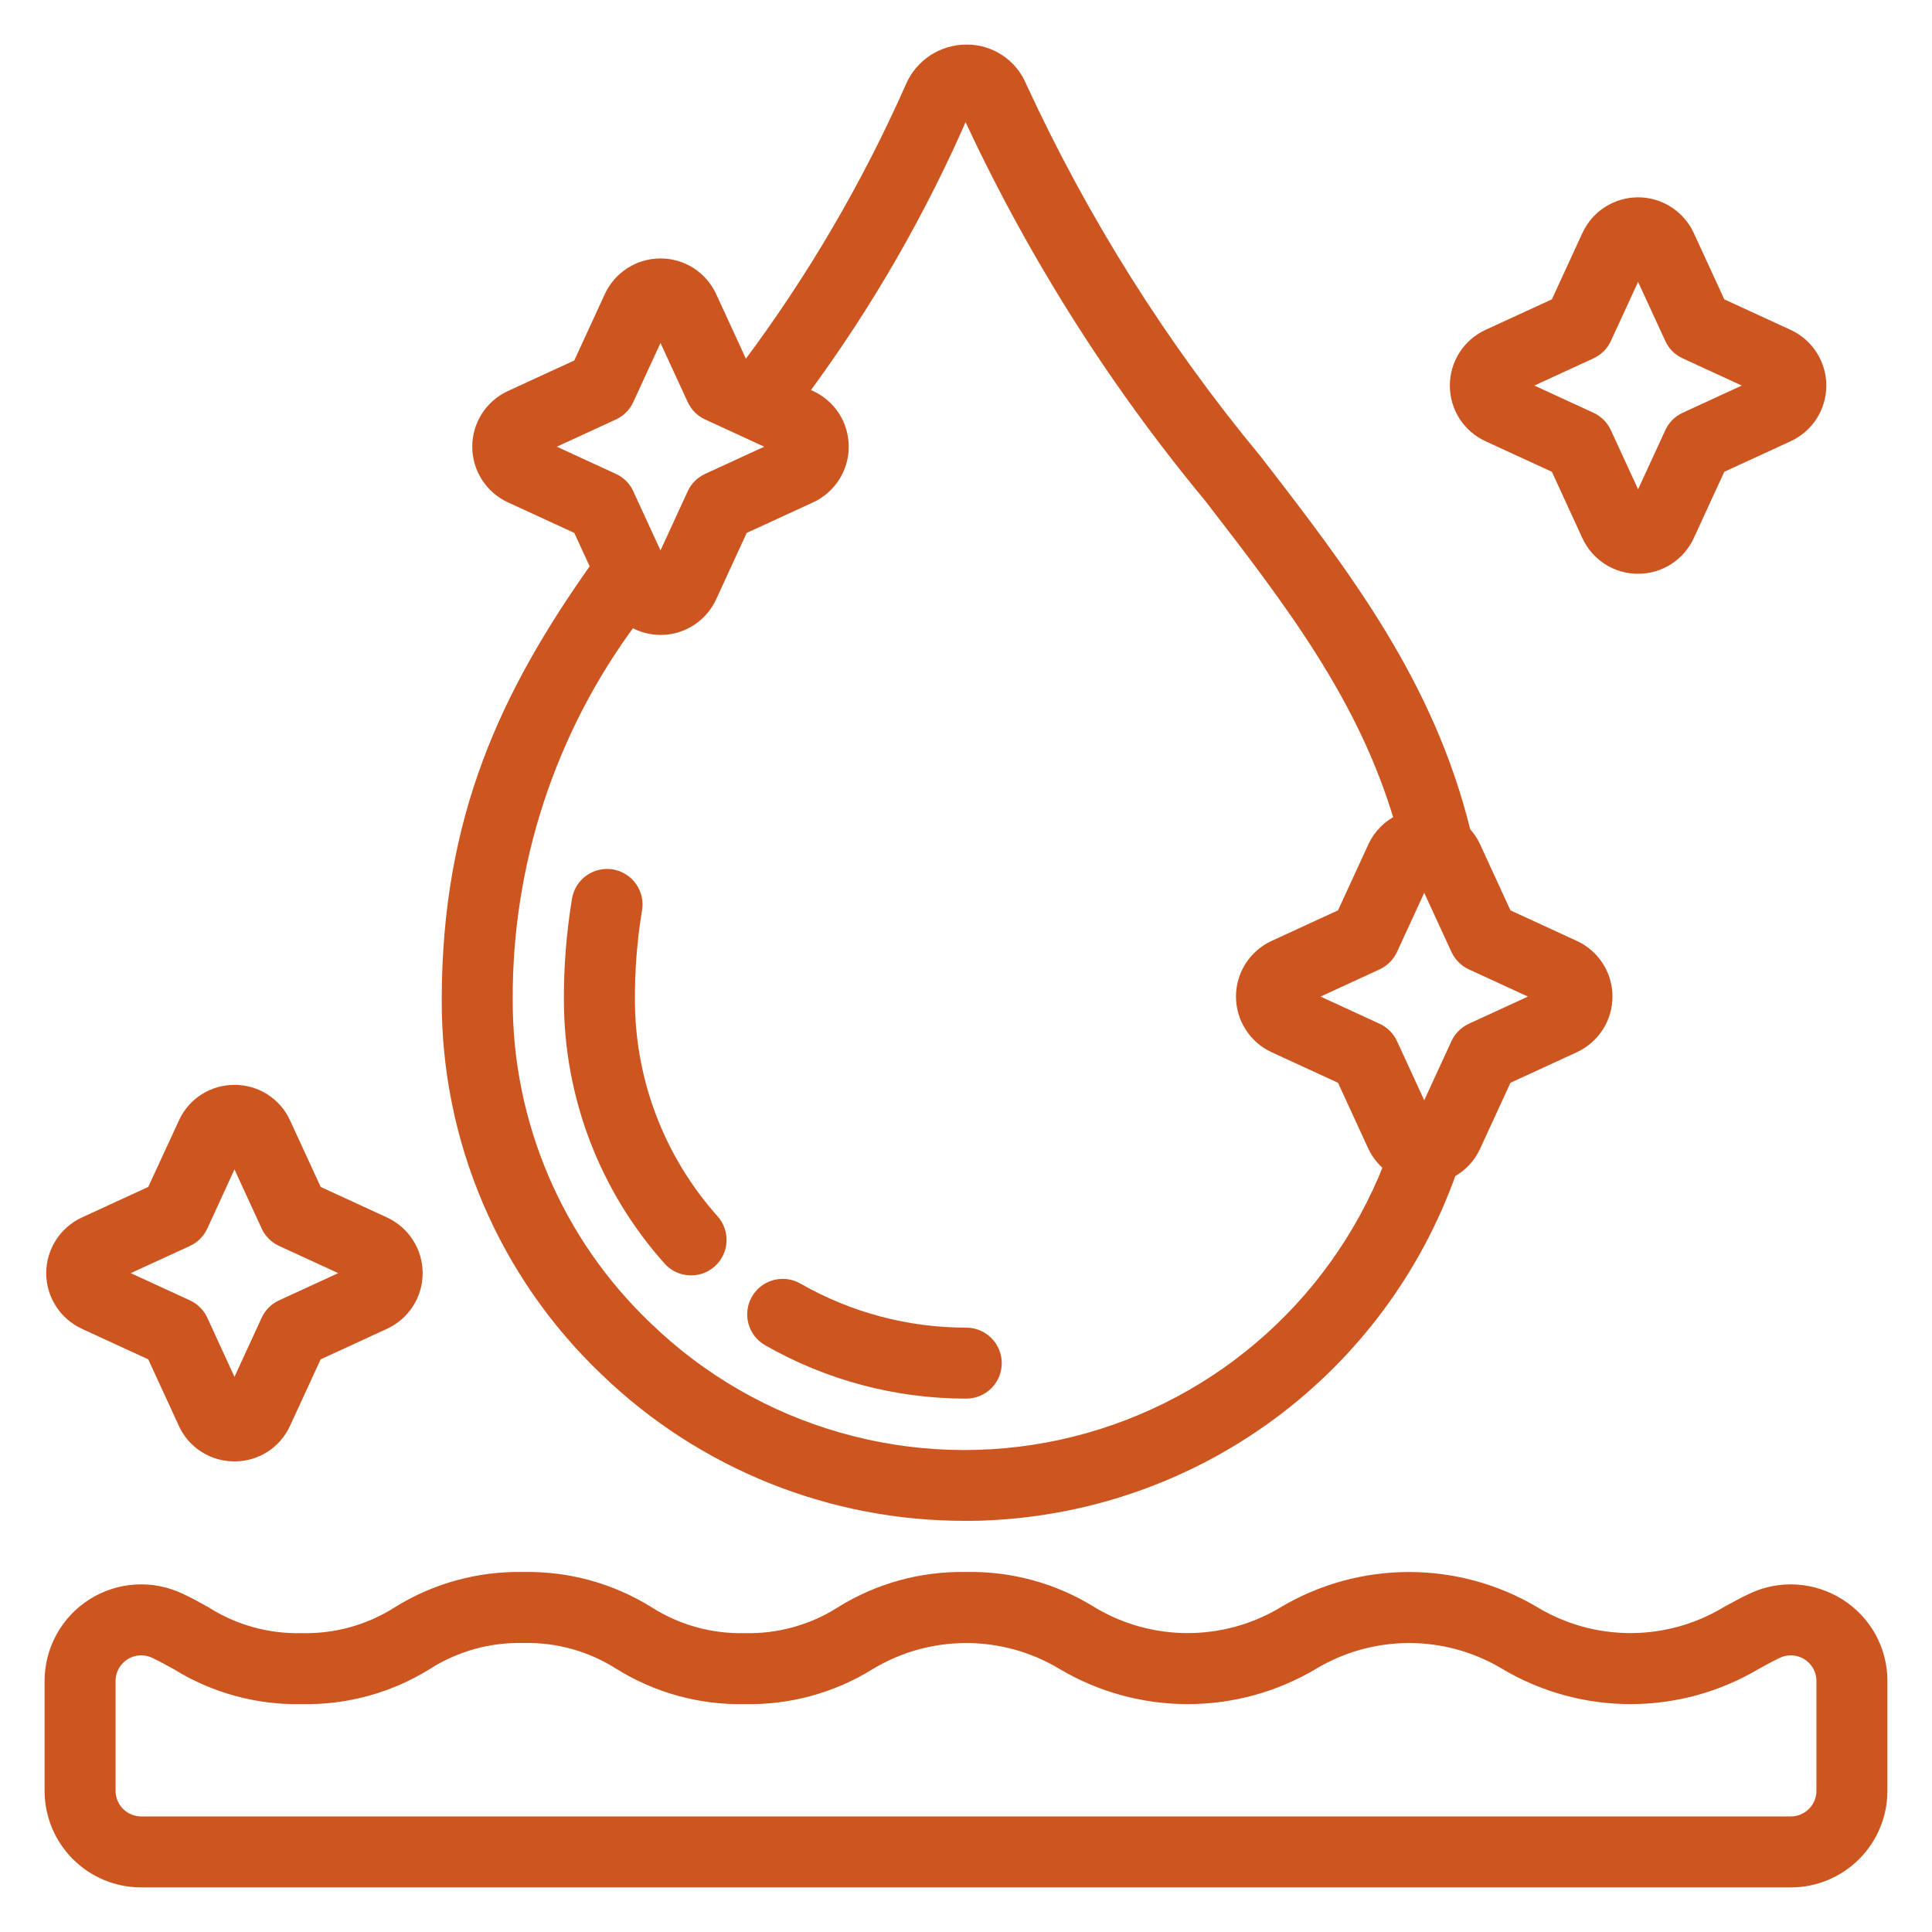 <svg width="39" height="39" viewBox="0 0 39 39" fill="none" xmlns="http://www.w3.org/2000/svg">
<mask id="path-1-outside-1_2027_599" maskUnits="userSpaceOnUse" x="0" y="0" width="39" height="39" fill="black">
<rect fill="white" width="39" height="39"/>
<path d="M12.21 27.67C14.165 29.559 16.781 30.61 19.5 30.6C19.643 30.6 19.787 30.6 19.932 30.591C22.004 30.5 24.002 29.793 25.67 28.56C27.338 27.327 28.6 25.625 29.296 23.671C29.51 23.556 29.68 23.375 29.783 23.155L30.415 21.782L31.788 21.15C31.986 21.059 32.153 20.913 32.27 20.73C32.388 20.547 32.45 20.334 32.45 20.117C32.45 19.899 32.388 19.686 32.27 19.503C32.153 19.32 31.986 19.175 31.788 19.084L30.415 18.452L29.783 17.078C29.733 16.971 29.666 16.873 29.586 16.786C28.853 13.798 27.166 11.601 25.375 9.283C23.468 6.983 21.87 4.445 20.621 1.732C20.529 1.513 20.375 1.327 20.176 1.197C19.978 1.066 19.746 0.998 19.509 1C19.269 1 19.034 1.07 18.833 1.201C18.633 1.333 18.475 1.52 18.38 1.74C17.495 3.74 16.386 5.634 15.075 7.384L14.998 7.352L14.366 5.978C14.275 5.781 14.13 5.614 13.947 5.496C13.764 5.379 13.551 5.317 13.333 5.317C13.116 5.317 12.903 5.379 12.72 5.496C12.537 5.614 12.391 5.781 12.3 5.978L11.668 7.352L10.295 7.984C10.098 8.075 9.93 8.22 9.813 8.403C9.696 8.586 9.633 8.799 9.633 9.017C9.633 9.234 9.696 9.447 9.813 9.63C9.93 9.813 10.098 9.959 10.295 10.05L11.668 10.682L12.018 11.442C10.212 13.993 9.017 16.499 9.017 20.191C9.013 21.589 9.294 22.973 9.843 24.259C10.392 25.545 11.197 26.705 12.21 27.67ZM31.082 20.117L29.692 20.757C29.559 20.818 29.452 20.925 29.39 21.059L28.75 22.45L28.11 21.059C28.048 20.925 27.941 20.818 27.808 20.757L26.418 20.117L27.808 19.477C27.941 19.415 28.048 19.308 28.11 19.174L28.75 17.784L29.39 19.174C29.452 19.308 29.559 19.415 29.692 19.477L31.082 20.117ZM19.489 2.222C20.777 5.03 22.427 7.658 24.399 10.037C26.064 12.19 27.511 14.082 28.242 16.546C28.011 16.658 27.826 16.846 27.717 17.078L27.085 18.452L25.712 19.084C25.514 19.175 25.347 19.32 25.23 19.503C25.112 19.686 25.05 19.899 25.05 20.117C25.05 20.334 25.112 20.547 25.23 20.73C25.347 20.913 25.514 21.059 25.712 21.15L27.085 21.782L27.716 23.154C27.789 23.305 27.895 23.438 28.025 23.544C27.47 24.952 26.575 26.202 25.421 27.182C24.268 28.162 22.89 28.842 21.41 29.163C19.93 29.483 18.394 29.433 16.939 29.017C15.483 28.602 14.152 27.834 13.064 26.781C12.172 25.931 11.462 24.909 10.979 23.776C10.495 22.642 10.247 21.423 10.25 20.191C10.235 17.441 11.111 14.761 12.748 12.552C12.885 12.635 13.037 12.688 13.196 12.708C13.355 12.728 13.516 12.714 13.669 12.667C13.822 12.62 13.963 12.541 14.083 12.435C14.203 12.33 14.3 12.2 14.366 12.055L14.998 10.682L16.372 10.05C16.569 9.959 16.736 9.813 16.854 9.63C16.971 9.447 17.033 9.234 17.033 9.017C17.033 8.799 16.971 8.586 16.854 8.403C16.736 8.22 16.569 8.075 16.372 7.984L16.218 7.913C17.523 6.148 18.621 4.238 19.489 2.222ZM11.001 9.017L12.391 8.377C12.525 8.315 12.632 8.208 12.693 8.074L13.333 6.684L13.973 8.074C14.035 8.208 14.142 8.315 14.276 8.377L15.666 9.017L14.276 9.657C14.142 9.718 14.035 9.825 13.973 9.959L13.333 11.35L12.693 9.959C12.632 9.825 12.525 9.718 12.391 9.657L11.001 9.017Z"/>
<path d="M12.717 20.189C12.713 19.579 12.762 18.971 12.86 18.369C12.875 18.289 12.874 18.206 12.857 18.126C12.839 18.046 12.806 17.971 12.759 17.904C12.712 17.837 12.652 17.779 12.583 17.736C12.514 17.692 12.437 17.663 12.356 17.649C12.276 17.636 12.193 17.638 12.113 17.657C12.034 17.675 11.959 17.71 11.892 17.758C11.826 17.805 11.77 17.866 11.727 17.936C11.685 18.006 11.657 18.084 11.644 18.164C11.534 18.834 11.48 19.511 11.483 20.189C11.484 22.126 12.198 23.995 13.489 25.439C13.543 25.5 13.608 25.549 13.681 25.584C13.754 25.619 13.833 25.64 13.914 25.645C13.995 25.649 14.076 25.638 14.153 25.612C14.229 25.585 14.3 25.544 14.36 25.49C14.421 25.436 14.47 25.371 14.505 25.298C14.54 25.225 14.561 25.146 14.566 25.065C14.57 24.984 14.559 24.903 14.533 24.826C14.506 24.75 14.464 24.68 14.411 24.619C13.321 23.4 12.718 21.823 12.717 20.189Z"/>
<path d="M15.265 26.225C15.184 26.366 15.162 26.535 15.204 26.692C15.247 26.85 15.35 26.985 15.492 27.067C16.713 27.766 18.097 28.134 19.505 28.133C19.669 28.133 19.825 28.068 19.941 27.953C20.057 27.837 20.122 27.68 20.122 27.517C20.122 27.353 20.057 27.196 19.941 27.081C19.825 26.965 19.669 26.9 19.505 26.9C18.313 26.901 17.142 26.59 16.107 25.997C15.965 25.916 15.797 25.894 15.639 25.937C15.481 25.979 15.347 26.083 15.265 26.225Z"/>
<path d="M37.137 32.37C36.873 32.203 36.572 32.105 36.261 32.086C35.95 32.067 35.639 32.127 35.357 32.261C35.18 32.345 35.015 32.436 34.85 32.526C34.266 32.88 33.596 33.066 32.913 33.066C32.23 33.066 31.561 32.88 30.976 32.526C30.209 32.072 29.335 31.833 28.444 31.833C27.552 31.833 26.678 32.072 25.911 32.526C25.327 32.88 24.657 33.066 23.974 33.066C23.292 33.066 22.622 32.88 22.038 32.526C21.279 32.055 20.399 31.814 19.506 31.833C18.612 31.814 17.732 32.055 16.972 32.527C16.394 32.896 15.719 33.084 15.034 33.067C14.349 33.084 13.674 32.896 13.097 32.527C12.337 32.055 11.457 31.814 10.564 31.833C9.67 31.814 8.789 32.055 8.029 32.526C7.451 32.896 6.776 33.084 6.09 33.067C5.404 33.084 4.729 32.896 4.151 32.527C3.986 32.435 3.819 32.342 3.641 32.26C3.359 32.127 3.048 32.067 2.736 32.086C2.425 32.105 2.123 32.203 1.86 32.37C1.596 32.537 1.379 32.768 1.229 33.041C1.078 33.315 1 33.622 1 33.934V36.15C1 36.641 1.195 37.111 1.542 37.458C1.889 37.805 2.359 38 2.85 38H36.15C36.641 38 37.111 37.805 37.458 37.458C37.805 37.111 38 36.641 38 36.15V33.934C38.001 33.622 37.922 33.314 37.771 33.04C37.62 32.767 37.401 32.536 37.137 32.37ZM36.767 36.15C36.767 36.314 36.702 36.471 36.586 36.586C36.47 36.702 36.314 36.767 36.15 36.767H2.85C2.686 36.767 2.53 36.702 2.414 36.586C2.298 36.471 2.233 36.314 2.233 36.15V33.934C2.233 33.83 2.259 33.727 2.309 33.636C2.359 33.545 2.432 33.468 2.52 33.412C2.608 33.356 2.708 33.323 2.812 33.317C2.916 33.31 3.02 33.331 3.114 33.375C3.269 33.448 3.412 33.528 3.556 33.607C4.316 34.078 5.196 34.319 6.09 34.3C6.984 34.319 7.865 34.078 8.624 33.606C9.203 33.237 9.878 33.049 10.564 33.067C11.249 33.049 11.923 33.237 12.5 33.606C13.26 34.078 14.14 34.319 15.034 34.3C15.928 34.319 16.808 34.078 17.568 33.606C18.152 33.253 18.822 33.067 19.505 33.067C20.188 33.067 20.858 33.253 21.442 33.606C22.209 34.06 23.084 34.3 23.976 34.3C24.867 34.3 25.742 34.06 26.508 33.606C27.093 33.253 27.762 33.067 28.445 33.067C29.128 33.067 29.797 33.253 30.382 33.606C31.148 34.06 32.023 34.3 32.914 34.3C33.806 34.3 34.68 34.06 35.447 33.606C35.59 33.528 35.733 33.448 35.887 33.375C35.981 33.331 36.085 33.311 36.188 33.317C36.292 33.324 36.393 33.356 36.481 33.412C36.569 33.468 36.641 33.545 36.691 33.636C36.741 33.728 36.767 33.83 36.767 33.934V36.15Z"/>
<path d="M30.028 8.816L31.402 9.448L32.033 10.821C32.124 11.019 32.27 11.186 32.453 11.304C32.636 11.421 32.849 11.483 33.066 11.483C33.284 11.483 33.497 11.421 33.68 11.304C33.863 11.186 34.009 11.019 34.1 10.821L34.732 9.448L36.105 8.816C36.303 8.725 36.47 8.58 36.587 8.397C36.704 8.214 36.767 8.001 36.767 7.783C36.767 7.566 36.704 7.353 36.587 7.17C36.47 6.987 36.303 6.841 36.105 6.75L34.732 6.118L34.1 4.745C34.009 4.548 33.863 4.38 33.68 4.263C33.497 4.146 33.284 4.083 33.067 4.083C32.849 4.083 32.636 4.146 32.453 4.263C32.27 4.38 32.125 4.548 32.034 4.745L31.402 6.118L30.028 6.75C29.831 6.841 29.664 6.987 29.546 7.17C29.429 7.353 29.367 7.566 29.367 7.783C29.367 8.001 29.429 8.214 29.546 8.397C29.664 8.58 29.831 8.725 30.028 8.816ZM32.125 7.143C32.258 7.082 32.366 6.975 32.427 6.841L33.067 5.451L33.707 6.841C33.768 6.975 33.875 7.082 34.009 7.143L35.399 7.783L34.009 8.423C33.875 8.485 33.768 8.592 33.707 8.726L33.067 10.116L32.427 8.726C32.365 8.592 32.258 8.485 32.124 8.423L30.734 7.783L32.125 7.143Z"/>
<path d="M3.068 27.365L3.7 28.738C3.79 28.937 3.935 29.105 4.119 29.222C4.302 29.34 4.516 29.401 4.733 29.4C4.951 29.401 5.164 29.339 5.347 29.222C5.53 29.105 5.675 28.936 5.765 28.738L6.397 27.365L7.77 26.733C7.967 26.642 8.135 26.497 8.252 26.314C8.37 26.131 8.432 25.918 8.432 25.7C8.432 25.483 8.37 25.27 8.252 25.087C8.135 24.903 7.967 24.758 7.77 24.667L6.398 24.035L5.766 22.662C5.677 22.463 5.531 22.296 5.348 22.178C5.165 22.061 4.952 21.999 4.735 22C4.517 21.999 4.303 22.06 4.12 22.178C3.937 22.295 3.791 22.463 3.702 22.662L3.068 24.035L1.695 24.667C1.498 24.758 1.33 24.904 1.213 25.087C1.096 25.27 1.033 25.483 1.033 25.7C1.033 25.917 1.096 26.13 1.213 26.313C1.33 26.496 1.498 26.642 1.695 26.733L3.068 27.365ZM3.791 25.061C3.925 24.999 4.032 24.892 4.094 24.758L4.733 23.367L5.373 24.758C5.434 24.892 5.542 24.999 5.676 25.06L7.066 25.7L5.676 26.34C5.542 26.401 5.434 26.508 5.373 26.642L4.733 28.033L4.094 26.642C4.032 26.508 3.925 26.401 3.791 26.34L2.4 25.7L3.791 25.061Z"/>
</mask>
<path d="M12.21 27.67C14.165 29.559 16.781 30.61 19.5 30.6C19.643 30.6 19.787 30.6 19.932 30.591C22.004 30.5 24.002 29.793 25.67 28.56C27.338 27.327 28.6 25.625 29.296 23.671C29.51 23.556 29.68 23.375 29.783 23.155L30.415 21.782L31.788 21.15C31.986 21.059 32.153 20.913 32.27 20.73C32.388 20.547 32.45 20.334 32.45 20.117C32.45 19.899 32.388 19.686 32.27 19.503C32.153 19.32 31.986 19.175 31.788 19.084L30.415 18.452L29.783 17.078C29.733 16.971 29.666 16.873 29.586 16.786C28.853 13.798 27.166 11.601 25.375 9.283C23.468 6.983 21.87 4.445 20.621 1.732C20.529 1.513 20.375 1.327 20.176 1.197C19.978 1.066 19.746 0.998 19.509 1C19.269 1 19.034 1.07 18.833 1.201C18.633 1.333 18.475 1.52 18.38 1.74C17.495 3.74 16.386 5.634 15.075 7.384L14.998 7.352L14.366 5.978C14.275 5.781 14.13 5.614 13.947 5.496C13.764 5.379 13.551 5.317 13.333 5.317C13.116 5.317 12.903 5.379 12.72 5.496C12.537 5.614 12.391 5.781 12.3 5.978L11.668 7.352L10.295 7.984C10.098 8.075 9.93 8.22 9.813 8.403C9.696 8.586 9.633 8.799 9.633 9.017C9.633 9.234 9.696 9.447 9.813 9.63C9.93 9.813 10.098 9.959 10.295 10.05L11.668 10.682L12.018 11.442C10.212 13.993 9.017 16.499 9.017 20.191C9.013 21.589 9.294 22.973 9.843 24.259C10.392 25.545 11.197 26.705 12.21 27.67ZM31.082 20.117L29.692 20.757C29.559 20.818 29.452 20.925 29.39 21.059L28.75 22.45L28.11 21.059C28.048 20.925 27.941 20.818 27.808 20.757L26.418 20.117L27.808 19.477C27.941 19.415 28.048 19.308 28.11 19.174L28.75 17.784L29.39 19.174C29.452 19.308 29.559 19.415 29.692 19.477L31.082 20.117ZM19.489 2.222C20.777 5.03 22.427 7.658 24.399 10.037C26.064 12.19 27.511 14.082 28.242 16.546C28.011 16.658 27.826 16.846 27.717 17.078L27.085 18.452L25.712 19.084C25.514 19.175 25.347 19.32 25.23 19.503C25.112 19.686 25.05 19.899 25.05 20.117C25.05 20.334 25.112 20.547 25.23 20.73C25.347 20.913 25.514 21.059 25.712 21.15L27.085 21.782L27.716 23.154C27.789 23.305 27.895 23.438 28.025 23.544C27.47 24.952 26.575 26.202 25.421 27.182C24.268 28.162 22.89 28.842 21.41 29.163C19.93 29.483 18.394 29.433 16.939 29.017C15.483 28.602 14.152 27.834 13.064 26.781C12.172 25.931 11.462 24.909 10.979 23.776C10.495 22.642 10.247 21.423 10.25 20.191C10.235 17.441 11.111 14.761 12.748 12.552C12.885 12.635 13.037 12.688 13.196 12.708C13.355 12.728 13.516 12.714 13.669 12.667C13.822 12.62 13.963 12.541 14.083 12.435C14.203 12.33 14.3 12.2 14.366 12.055L14.998 10.682L16.372 10.05C16.569 9.959 16.736 9.813 16.854 9.63C16.971 9.447 17.033 9.234 17.033 9.017C17.033 8.799 16.971 8.586 16.854 8.403C16.736 8.22 16.569 8.075 16.372 7.984L16.218 7.913C17.523 6.148 18.621 4.238 19.489 2.222ZM11.001 9.017L12.391 8.377C12.525 8.315 12.632 8.208 12.693 8.074L13.333 6.684L13.973 8.074C14.035 8.208 14.142 8.315 14.276 8.377L15.666 9.017L14.276 9.657C14.142 9.718 14.035 9.825 13.973 9.959L13.333 11.35L12.693 9.959C12.632 9.825 12.525 9.718 12.391 9.657L11.001 9.017Z" fill="#CD5620"/>
<path d="M12.717 20.189C12.713 19.579 12.762 18.971 12.86 18.369C12.875 18.289 12.874 18.206 12.857 18.126C12.839 18.046 12.806 17.971 12.759 17.904C12.712 17.837 12.652 17.779 12.583 17.736C12.514 17.692 12.437 17.663 12.356 17.649C12.276 17.636 12.193 17.638 12.113 17.657C12.034 17.675 11.959 17.71 11.892 17.758C11.826 17.805 11.77 17.866 11.727 17.936C11.685 18.006 11.657 18.084 11.644 18.164C11.534 18.834 11.48 19.511 11.483 20.189C11.484 22.126 12.198 23.995 13.489 25.439C13.543 25.5 13.608 25.549 13.681 25.584C13.754 25.619 13.833 25.64 13.914 25.645C13.995 25.649 14.076 25.638 14.153 25.612C14.229 25.585 14.3 25.544 14.36 25.49C14.421 25.436 14.47 25.371 14.505 25.298C14.54 25.225 14.561 25.146 14.566 25.065C14.57 24.984 14.559 24.903 14.533 24.826C14.506 24.75 14.464 24.68 14.411 24.619C13.321 23.4 12.718 21.823 12.717 20.189Z" fill="#CD5620"/>
<path d="M15.265 26.225C15.184 26.366 15.162 26.535 15.204 26.692C15.247 26.85 15.35 26.985 15.492 27.067C16.713 27.766 18.097 28.134 19.505 28.133C19.669 28.133 19.825 28.068 19.941 27.953C20.057 27.837 20.122 27.68 20.122 27.517C20.122 27.353 20.057 27.196 19.941 27.081C19.825 26.965 19.669 26.9 19.505 26.9C18.313 26.901 17.142 26.59 16.107 25.997C15.965 25.916 15.797 25.894 15.639 25.937C15.481 25.979 15.347 26.083 15.265 26.225Z" fill="#CD5620"/>
<path d="M37.137 32.37C36.873 32.203 36.572 32.105 36.261 32.086C35.95 32.067 35.639 32.127 35.357 32.261C35.18 32.345 35.015 32.436 34.85 32.526C34.266 32.88 33.596 33.066 32.913 33.066C32.23 33.066 31.561 32.88 30.976 32.526C30.209 32.072 29.335 31.833 28.444 31.833C27.552 31.833 26.678 32.072 25.911 32.526C25.327 32.88 24.657 33.066 23.974 33.066C23.292 33.066 22.622 32.88 22.038 32.526C21.279 32.055 20.399 31.814 19.506 31.833C18.612 31.814 17.732 32.055 16.972 32.527C16.394 32.896 15.719 33.084 15.034 33.067C14.349 33.084 13.674 32.896 13.097 32.527C12.337 32.055 11.457 31.814 10.564 31.833C9.67 31.814 8.789 32.055 8.029 32.526C7.451 32.896 6.776 33.084 6.09 33.067C5.404 33.084 4.729 32.896 4.151 32.527C3.986 32.435 3.819 32.342 3.641 32.26C3.359 32.127 3.048 32.067 2.736 32.086C2.425 32.105 2.123 32.203 1.86 32.37C1.596 32.537 1.379 32.768 1.229 33.041C1.078 33.315 1 33.622 1 33.934V36.15C1 36.641 1.195 37.111 1.542 37.458C1.889 37.805 2.359 38 2.85 38H36.15C36.641 38 37.111 37.805 37.458 37.458C37.805 37.111 38 36.641 38 36.15V33.934C38.001 33.622 37.922 33.314 37.771 33.04C37.62 32.767 37.401 32.536 37.137 32.37ZM36.767 36.15C36.767 36.314 36.702 36.471 36.586 36.586C36.47 36.702 36.314 36.767 36.15 36.767H2.85C2.686 36.767 2.53 36.702 2.414 36.586C2.298 36.471 2.233 36.314 2.233 36.15V33.934C2.233 33.83 2.259 33.727 2.309 33.636C2.359 33.545 2.432 33.468 2.52 33.412C2.608 33.356 2.708 33.323 2.812 33.317C2.916 33.31 3.02 33.331 3.114 33.375C3.269 33.448 3.412 33.528 3.556 33.607C4.316 34.078 5.196 34.319 6.09 34.3C6.984 34.319 7.865 34.078 8.624 33.606C9.203 33.237 9.878 33.049 10.564 33.067C11.249 33.049 11.923 33.237 12.5 33.606C13.26 34.078 14.14 34.319 15.034 34.3C15.928 34.319 16.808 34.078 17.568 33.606C18.152 33.253 18.822 33.067 19.505 33.067C20.188 33.067 20.858 33.253 21.442 33.606C22.209 34.06 23.084 34.3 23.976 34.3C24.867 34.3 25.742 34.06 26.508 33.606C27.093 33.253 27.762 33.067 28.445 33.067C29.128 33.067 29.797 33.253 30.382 33.606C31.148 34.06 32.023 34.3 32.914 34.3C33.806 34.3 34.68 34.06 35.447 33.606C35.59 33.528 35.733 33.448 35.887 33.375C35.981 33.331 36.085 33.311 36.188 33.317C36.292 33.324 36.393 33.356 36.481 33.412C36.569 33.468 36.641 33.545 36.691 33.636C36.741 33.728 36.767 33.83 36.767 33.934V36.15Z" fill="#CD5620"/>
<path d="M30.028 8.816L31.402 9.448L32.033 10.821C32.124 11.019 32.27 11.186 32.453 11.304C32.636 11.421 32.849 11.483 33.066 11.483C33.284 11.483 33.497 11.421 33.68 11.304C33.863 11.186 34.009 11.019 34.1 10.821L34.732 9.448L36.105 8.816C36.303 8.725 36.47 8.58 36.587 8.397C36.704 8.214 36.767 8.001 36.767 7.783C36.767 7.566 36.704 7.353 36.587 7.17C36.47 6.987 36.303 6.841 36.105 6.75L34.732 6.118L34.1 4.745C34.009 4.548 33.863 4.38 33.68 4.263C33.497 4.146 33.284 4.083 33.067 4.083C32.849 4.083 32.636 4.146 32.453 4.263C32.27 4.38 32.125 4.548 32.034 4.745L31.402 6.118L30.028 6.75C29.831 6.841 29.664 6.987 29.546 7.17C29.429 7.353 29.367 7.566 29.367 7.783C29.367 8.001 29.429 8.214 29.546 8.397C29.664 8.58 29.831 8.725 30.028 8.816ZM32.125 7.143C32.258 7.082 32.366 6.975 32.427 6.841L33.067 5.451L33.707 6.841C33.768 6.975 33.875 7.082 34.009 7.143L35.399 7.783L34.009 8.423C33.875 8.485 33.768 8.592 33.707 8.726L33.067 10.116L32.427 8.726C32.365 8.592 32.258 8.485 32.124 8.423L30.734 7.783L32.125 7.143Z" fill="#CD5620"/>
<path d="M3.068 27.365L3.7 28.738C3.79 28.937 3.935 29.105 4.119 29.222C4.302 29.34 4.516 29.401 4.733 29.4C4.951 29.401 5.164 29.339 5.347 29.222C5.53 29.105 5.675 28.936 5.765 28.738L6.397 27.365L7.77 26.733C7.967 26.642 8.135 26.497 8.252 26.314C8.37 26.131 8.432 25.918 8.432 25.7C8.432 25.483 8.37 25.27 8.252 25.087C8.135 24.903 7.967 24.758 7.77 24.667L6.398 24.035L5.766 22.662C5.677 22.463 5.531 22.296 5.348 22.178C5.165 22.061 4.952 21.999 4.735 22C4.517 21.999 4.303 22.06 4.12 22.178C3.937 22.295 3.791 22.463 3.702 22.662L3.068 24.035L1.695 24.667C1.498 24.758 1.33 24.904 1.213 25.087C1.096 25.27 1.033 25.483 1.033 25.7C1.033 25.917 1.096 26.13 1.213 26.313C1.33 26.496 1.498 26.642 1.695 26.733L3.068 27.365ZM3.791 25.061C3.925 24.999 4.032 24.892 4.094 24.758L4.733 23.367L5.373 24.758C5.434 24.892 5.542 24.999 5.676 25.06L7.066 25.7L5.676 26.34C5.542 26.401 5.434 26.508 5.373 26.642L4.733 28.033L4.094 26.642C4.032 26.508 3.925 26.401 3.791 26.34L2.4 25.7L3.791 25.061Z" fill="#CD5620"/>
<path d="M12.21 27.67C14.165 29.559 16.781 30.61 19.5 30.6C19.643 30.6 19.787 30.6 19.932 30.591C22.004 30.5 24.002 29.793 25.67 28.56C27.338 27.327 28.6 25.625 29.296 23.671C29.51 23.556 29.68 23.375 29.783 23.155L30.415 21.782L31.788 21.15C31.986 21.059 32.153 20.913 32.27 20.73C32.388 20.547 32.45 20.334 32.45 20.117C32.45 19.899 32.388 19.686 32.27 19.503C32.153 19.32 31.986 19.175 31.788 19.084L30.415 18.452L29.783 17.078C29.733 16.971 29.666 16.873 29.586 16.786C28.853 13.798 27.166 11.601 25.375 9.283C23.468 6.983 21.87 4.445 20.621 1.732C20.529 1.513 20.375 1.327 20.176 1.197C19.978 1.066 19.746 0.998 19.509 1C19.269 1 19.034 1.07 18.833 1.201C18.633 1.333 18.475 1.52 18.38 1.74C17.495 3.74 16.386 5.634 15.075 7.384L14.998 7.352L14.366 5.978C14.275 5.781 14.13 5.614 13.947 5.496C13.764 5.379 13.551 5.317 13.333 5.317C13.116 5.317 12.903 5.379 12.72 5.496C12.537 5.614 12.391 5.781 12.3 5.978L11.668 7.352L10.295 7.984C10.098 8.075 9.93 8.22 9.813 8.403C9.696 8.586 9.633 8.799 9.633 9.017C9.633 9.234 9.696 9.447 9.813 9.63C9.93 9.813 10.098 9.959 10.295 10.05L11.668 10.682L12.018 11.442C10.212 13.993 9.017 16.499 9.017 20.191C9.013 21.589 9.294 22.973 9.843 24.259C10.392 25.545 11.197 26.705 12.21 27.67ZM31.082 20.117L29.692 20.757C29.559 20.818 29.452 20.925 29.39 21.059L28.75 22.45L28.11 21.059C28.048 20.925 27.941 20.818 27.808 20.757L26.418 20.117L27.808 19.477C27.941 19.415 28.048 19.308 28.11 19.174L28.75 17.784L29.39 19.174C29.452 19.308 29.559 19.415 29.692 19.477L31.082 20.117ZM19.489 2.222C20.777 5.03 22.427 7.658 24.399 10.037C26.064 12.19 27.511 14.082 28.242 16.546C28.011 16.658 27.826 16.846 27.717 17.078L27.085 18.452L25.712 19.084C25.514 19.175 25.347 19.32 25.23 19.503C25.112 19.686 25.05 19.899 25.05 20.117C25.05 20.334 25.112 20.547 25.23 20.73C25.347 20.913 25.514 21.059 25.712 21.15L27.085 21.782L27.716 23.154C27.789 23.305 27.895 23.438 28.025 23.544C27.47 24.952 26.575 26.202 25.421 27.182C24.268 28.162 22.89 28.842 21.41 29.163C19.93 29.483 18.394 29.433 16.939 29.017C15.483 28.602 14.152 27.834 13.064 26.781C12.172 25.931 11.462 24.909 10.979 23.776C10.495 22.642 10.247 21.423 10.25 20.191C10.235 17.441 11.111 14.761 12.748 12.552C12.885 12.635 13.037 12.688 13.196 12.708C13.355 12.728 13.516 12.714 13.669 12.667C13.822 12.62 13.963 12.541 14.083 12.435C14.203 12.33 14.3 12.2 14.366 12.055L14.998 10.682L16.372 10.05C16.569 9.959 16.736 9.813 16.854 9.63C16.971 9.447 17.033 9.234 17.033 9.017C17.033 8.799 16.971 8.586 16.854 8.403C16.736 8.22 16.569 8.075 16.372 7.984L16.218 7.913C17.523 6.148 18.621 4.238 19.489 2.222ZM11.001 9.017L12.391 8.377C12.525 8.315 12.632 8.208 12.693 8.074L13.333 6.684L13.973 8.074C14.035 8.208 14.142 8.315 14.276 8.377L15.666 9.017L14.276 9.657C14.142 9.718 14.035 9.825 13.973 9.959L13.333 11.35L12.693 9.959C12.632 9.825 12.525 9.718 12.391 9.657L11.001 9.017Z" stroke="#CD5620" stroke-width="0.2" mask="url(#path-1-outside-1_2027_599)"/>
<path d="M12.717 20.189C12.713 19.579 12.762 18.971 12.86 18.369C12.875 18.289 12.874 18.206 12.857 18.126C12.839 18.046 12.806 17.971 12.759 17.904C12.712 17.837 12.652 17.779 12.583 17.736C12.514 17.692 12.437 17.663 12.356 17.649C12.276 17.636 12.193 17.638 12.113 17.657C12.034 17.675 11.959 17.71 11.892 17.758C11.826 17.805 11.77 17.866 11.727 17.936C11.685 18.006 11.657 18.084 11.644 18.164C11.534 18.834 11.48 19.511 11.483 20.189C11.484 22.126 12.198 23.995 13.489 25.439C13.543 25.5 13.608 25.549 13.681 25.584C13.754 25.619 13.833 25.64 13.914 25.645C13.995 25.649 14.076 25.638 14.153 25.612C14.229 25.585 14.3 25.544 14.36 25.49C14.421 25.436 14.47 25.371 14.505 25.298C14.54 25.225 14.561 25.146 14.566 25.065C14.57 24.984 14.559 24.903 14.533 24.826C14.506 24.75 14.464 24.68 14.411 24.619C13.321 23.4 12.718 21.823 12.717 20.189Z" stroke="#CD5620" stroke-width="0.2" mask="url(#path-1-outside-1_2027_599)"/>
<path d="M15.265 26.225C15.184 26.366 15.162 26.535 15.204 26.692C15.247 26.85 15.35 26.985 15.492 27.067C16.713 27.766 18.097 28.134 19.505 28.133C19.669 28.133 19.825 28.068 19.941 27.953C20.057 27.837 20.122 27.68 20.122 27.517C20.122 27.353 20.057 27.196 19.941 27.081C19.825 26.965 19.669 26.9 19.505 26.9C18.313 26.901 17.142 26.59 16.107 25.997C15.965 25.916 15.797 25.894 15.639 25.937C15.481 25.979 15.347 26.083 15.265 26.225Z" stroke="#CD5620" stroke-width="0.2" mask="url(#path-1-outside-1_2027_599)"/>
<path d="M37.137 32.37C36.873 32.203 36.572 32.105 36.261 32.086C35.95 32.067 35.639 32.127 35.357 32.261C35.18 32.345 35.015 32.436 34.85 32.526C34.266 32.88 33.596 33.066 32.913 33.066C32.23 33.066 31.561 32.88 30.976 32.526C30.209 32.072 29.335 31.833 28.444 31.833C27.552 31.833 26.678 32.072 25.911 32.526C25.327 32.88 24.657 33.066 23.974 33.066C23.292 33.066 22.622 32.88 22.038 32.526C21.279 32.055 20.399 31.814 19.506 31.833C18.612 31.814 17.732 32.055 16.972 32.527C16.394 32.896 15.719 33.084 15.034 33.067C14.349 33.084 13.674 32.896 13.097 32.527C12.337 32.055 11.457 31.814 10.564 31.833C9.67 31.814 8.789 32.055 8.029 32.526C7.451 32.896 6.776 33.084 6.09 33.067C5.404 33.084 4.729 32.896 4.151 32.527C3.986 32.435 3.819 32.342 3.641 32.26C3.359 32.127 3.048 32.067 2.736 32.086C2.425 32.105 2.123 32.203 1.86 32.37C1.596 32.537 1.379 32.768 1.229 33.041C1.078 33.315 1 33.622 1 33.934V36.15C1 36.641 1.195 37.111 1.542 37.458C1.889 37.805 2.359 38 2.85 38H36.15C36.641 38 37.111 37.805 37.458 37.458C37.805 37.111 38 36.641 38 36.15V33.934C38.001 33.622 37.922 33.314 37.771 33.04C37.62 32.767 37.401 32.536 37.137 32.37ZM36.767 36.15C36.767 36.314 36.702 36.471 36.586 36.586C36.47 36.702 36.314 36.767 36.15 36.767H2.85C2.686 36.767 2.53 36.702 2.414 36.586C2.298 36.471 2.233 36.314 2.233 36.15V33.934C2.233 33.83 2.259 33.727 2.309 33.636C2.359 33.545 2.432 33.468 2.52 33.412C2.608 33.356 2.708 33.323 2.812 33.317C2.916 33.31 3.02 33.331 3.114 33.375C3.269 33.448 3.412 33.528 3.556 33.607C4.316 34.078 5.196 34.319 6.09 34.3C6.984 34.319 7.865 34.078 8.624 33.606C9.203 33.237 9.878 33.049 10.564 33.067C11.249 33.049 11.923 33.237 12.5 33.606C13.26 34.078 14.14 34.319 15.034 34.3C15.928 34.319 16.808 34.078 17.568 33.606C18.152 33.253 18.822 33.067 19.505 33.067C20.188 33.067 20.858 33.253 21.442 33.606C22.209 34.06 23.084 34.3 23.976 34.3C24.867 34.3 25.742 34.06 26.508 33.606C27.093 33.253 27.762 33.067 28.445 33.067C29.128 33.067 29.797 33.253 30.382 33.606C31.148 34.06 32.023 34.3 32.914 34.3C33.806 34.3 34.68 34.06 35.447 33.606C35.59 33.528 35.733 33.448 35.887 33.375C35.981 33.331 36.085 33.311 36.188 33.317C36.292 33.324 36.393 33.356 36.481 33.412C36.569 33.468 36.641 33.545 36.691 33.636C36.741 33.728 36.767 33.83 36.767 33.934V36.15Z" stroke="#CD5620" stroke-width="0.2" mask="url(#path-1-outside-1_2027_599)"/>
<path d="M30.028 8.816L31.402 9.448L32.033 10.821C32.124 11.019 32.27 11.186 32.453 11.304C32.636 11.421 32.849 11.483 33.066 11.483C33.284 11.483 33.497 11.421 33.68 11.304C33.863 11.186 34.009 11.019 34.1 10.821L34.732 9.448L36.105 8.816C36.303 8.725 36.47 8.58 36.587 8.397C36.704 8.214 36.767 8.001 36.767 7.783C36.767 7.566 36.704 7.353 36.587 7.17C36.47 6.987 36.303 6.841 36.105 6.75L34.732 6.118L34.1 4.745C34.009 4.548 33.863 4.38 33.68 4.263C33.497 4.146 33.284 4.083 33.067 4.083C32.849 4.083 32.636 4.146 32.453 4.263C32.27 4.38 32.125 4.548 32.034 4.745L31.402 6.118L30.028 6.75C29.831 6.841 29.664 6.987 29.546 7.17C29.429 7.353 29.367 7.566 29.367 7.783C29.367 8.001 29.429 8.214 29.546 8.397C29.664 8.58 29.831 8.725 30.028 8.816ZM32.125 7.143C32.258 7.082 32.366 6.975 32.427 6.841L33.067 5.451L33.707 6.841C33.768 6.975 33.875 7.082 34.009 7.143L35.399 7.783L34.009 8.423C33.875 8.485 33.768 8.592 33.707 8.726L33.067 10.116L32.427 8.726C32.365 8.592 32.258 8.485 32.124 8.423L30.734 7.783L32.125 7.143Z" stroke="#CD5620" stroke-width="0.2" mask="url(#path-1-outside-1_2027_599)"/>
<path d="M3.068 27.365L3.7 28.738C3.79 28.937 3.935 29.105 4.119 29.222C4.302 29.34 4.516 29.401 4.733 29.4C4.951 29.401 5.164 29.339 5.347 29.222C5.53 29.105 5.675 28.936 5.765 28.738L6.397 27.365L7.77 26.733C7.967 26.642 8.135 26.497 8.252 26.314C8.37 26.131 8.432 25.918 8.432 25.7C8.432 25.483 8.37 25.27 8.252 25.087C8.135 24.903 7.967 24.758 7.77 24.667L6.398 24.035L5.766 22.662C5.677 22.463 5.531 22.296 5.348 22.178C5.165 22.061 4.952 21.999 4.735 22C4.517 21.999 4.303 22.06 4.12 22.178C3.937 22.295 3.791 22.463 3.702 22.662L3.068 24.035L1.695 24.667C1.498 24.758 1.33 24.904 1.213 25.087C1.096 25.27 1.033 25.483 1.033 25.7C1.033 25.917 1.096 26.13 1.213 26.313C1.33 26.496 1.498 26.642 1.695 26.733L3.068 27.365ZM3.791 25.061C3.925 24.999 4.032 24.892 4.094 24.758L4.733 23.367L5.373 24.758C5.434 24.892 5.542 24.999 5.676 25.06L7.066 25.7L5.676 26.34C5.542 26.401 5.434 26.508 5.373 26.642L4.733 28.033L4.094 26.642C4.032 26.508 3.925 26.401 3.791 26.34L2.4 25.7L3.791 25.061Z" stroke="#CD5620" stroke-width="0.2" mask="url(#path-1-outside-1_2027_599)"/>
</svg>
